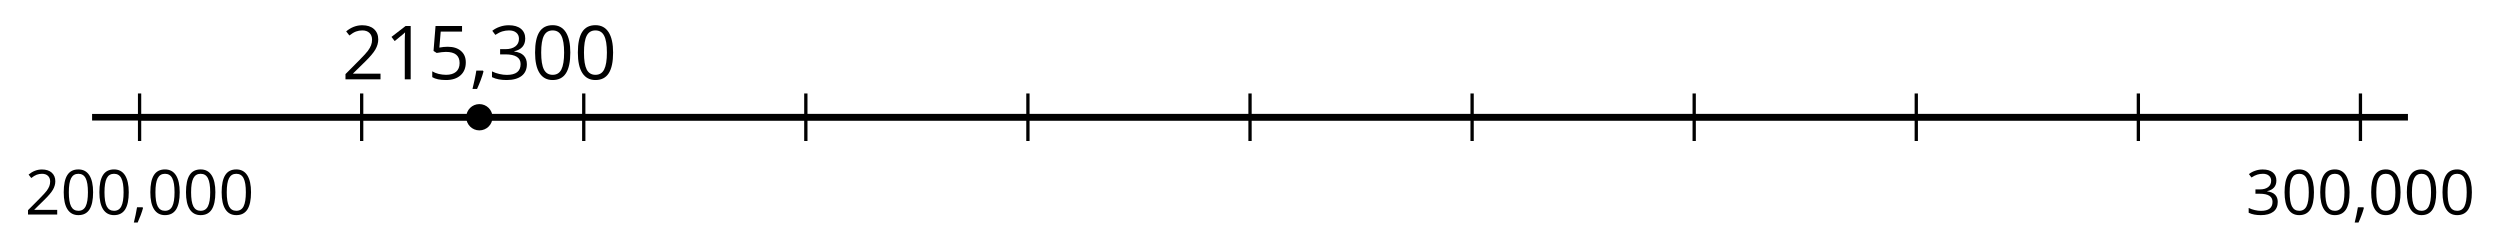 <?xml version='1.0' encoding='UTF-8'?>
<!-- This file was generated by dvisvgm 2.1.3 -->
<svg height='37.52pt' version='1.1' viewBox='-72 -72 378.914 37.52' width='378.914pt' xmlns='http://www.w3.org/2000/svg' xmlns:xlink='http://www.w3.org/1999/xlink'>
<defs>
<path d='M1.611 -1.096H0.773C0.732 -0.815 0.663 -0.437 0.562 0.032C0.465 0.502 0.373 0.898 0.29 1.215H0.866C1.027 0.866 1.183 0.488 1.335 0.083C1.487 -0.327 1.602 -0.681 1.68 -0.99L1.611 -1.096Z' id='g1-12'/>
<path d='M4.922 -3.375C4.922 -4.498 4.733 -5.355 4.355 -5.948C3.973 -6.542 3.421 -6.837 2.689 -6.837C1.938 -6.837 1.381 -6.552 1.018 -5.985S0.47 -4.549 0.47 -3.375C0.47 -2.238 0.658 -1.377 1.036 -0.792C1.413 -0.203 1.966 0.092 2.689 0.092C3.444 0.092 4.006 -0.193 4.374 -0.769C4.738 -1.344 4.922 -2.21 4.922 -3.375ZM1.243 -3.375C1.243 -4.355 1.358 -5.064 1.588 -5.506C1.819 -5.953 2.187 -6.174 2.689 -6.174C3.2 -6.174 3.568 -5.948 3.794 -5.497C4.024 -5.051 4.139 -4.342 4.139 -3.375S4.024 -1.699 3.794 -1.243C3.568 -0.792 3.2 -0.566 2.689 -0.566C2.187 -0.566 1.819 -0.792 1.588 -1.234C1.358 -1.685 1.243 -2.394 1.243 -3.375Z' id='g1-16'/>
<path d='M3.292 0V-6.731H2.647L0.866 -5.355L1.271 -4.83C1.92 -5.359 2.288 -5.658 2.366 -5.727S2.518 -5.866 2.583 -5.93C2.56 -5.576 2.546 -5.198 2.546 -4.797V0H3.292Z' id='g1-17'/>
<path d='M4.885 0V-0.709H1.423V-0.746L2.896 -2.187C3.554 -2.827 4.001 -3.352 4.24 -3.771S4.599 -4.609 4.599 -5.037C4.599 -5.585 4.42 -6.018 4.061 -6.344C3.702 -6.667 3.204 -6.828 2.574 -6.828C1.842 -6.828 1.169 -6.57 0.548 -6.054L0.953 -5.534C1.262 -5.778 1.538 -5.944 1.786 -6.036C2.04 -6.128 2.302 -6.174 2.583 -6.174C2.97 -6.174 3.273 -6.068 3.49 -5.856C3.706 -5.649 3.817 -5.364 3.817 -5.005C3.817 -4.751 3.775 -4.512 3.688 -4.291S3.471 -3.844 3.301 -3.61S2.772 -2.988 2.233 -2.44L0.46 -0.658V0H4.885Z' id='g1-18'/>
<path d='M4.632 -5.147C4.632 -5.668 4.452 -6.077 4.088 -6.381C3.725 -6.676 3.218 -6.828 2.564 -6.828C2.164 -6.828 1.786 -6.768 1.427 -6.639C1.064 -6.519 0.746 -6.344 0.47 -6.128L0.856 -5.612C1.192 -5.829 1.487 -5.976 1.75 -6.054S2.288 -6.174 2.583 -6.174C2.97 -6.174 3.278 -6.082 3.499 -5.893C3.729 -5.704 3.84 -5.447 3.84 -5.12C3.84 -4.71 3.688 -4.388 3.379 -4.153C3.071 -3.923 2.657 -3.808 2.132 -3.808H1.459V-3.149H2.122C3.407 -3.149 4.047 -2.739 4.047 -1.925C4.047 -1.013 3.467 -0.557 2.302 -0.557C2.007 -0.557 1.694 -0.594 1.363 -0.672C1.036 -0.746 0.723 -0.856 0.433 -0.999V-0.272C0.714 -0.138 0.999 -0.041 1.298 0.009C1.593 0.064 1.92 0.092 2.274 0.092C3.094 0.092 3.725 -0.083 4.171 -0.424C4.618 -0.769 4.839 -1.266 4.839 -1.906C4.839 -2.353 4.71 -2.716 4.448 -2.993S3.785 -3.439 3.246 -3.508V-3.545C3.688 -3.637 4.029 -3.821 4.273 -4.093C4.512 -4.365 4.632 -4.719 4.632 -5.147Z' id='g1-19'/>
<path d='M2.564 -4.111C2.215 -4.111 1.865 -4.075 1.51 -4.006L1.68 -6.027H4.374V-6.731H1.027L0.773 -3.582L1.169 -3.329C1.657 -3.416 2.049 -3.462 2.339 -3.462C3.49 -3.462 4.065 -2.993 4.065 -2.053C4.065 -1.57 3.913 -1.202 3.619 -0.948C3.315 -0.695 2.896 -0.566 2.357 -0.566C2.049 -0.566 1.731 -0.608 1.413 -0.681C1.096 -0.764 0.829 -0.87 0.612 -1.008V-0.272C1.013 -0.028 1.588 0.092 2.348 0.092C3.126 0.092 3.739 -0.106 4.18 -0.502C4.627 -0.898 4.848 -1.446 4.848 -2.141C4.848 -2.753 4.646 -3.232 4.236 -3.582C3.831 -3.936 3.273 -4.111 2.564 -4.111Z' id='g1-21'/>
<use id='g6-12' transform='scale(1.2)' xlink:href='#g1-12'/>
<use id='g6-16' transform='scale(1.2)' xlink:href='#g1-16'/>
<use id='g6-17' transform='scale(1.2)' xlink:href='#g1-17'/>
<use id='g6-18' transform='scale(1.2)' xlink:href='#g1-18'/>
<use id='g6-19' transform='scale(1.2)' xlink:href='#g1-19'/>
<use id='g6-21' transform='scale(1.2)' xlink:href='#g1-21'/>
</defs>
<g id='page1'>
<path d='M-58.043 -54.23H292.961' fill='none' stroke='#000000' stroke-linejoin='bevel' stroke-miterlimit='10.037' stroke-width='1'/>
<path d='M-17.183 -50.629V-57.832M16.477 -50.629V-57.832M50.137 -50.629V-57.832M83.797 -50.629V-57.832M117.461 -50.629V-57.832M151.121 -50.629V-57.832M184.781 -50.629V-57.832M218.441 -50.629V-57.832M252.101 -50.629V-57.832' fill='none' stroke='#000000' stroke-linejoin='bevel' stroke-miterlimit='10.037' stroke-width='0.5'/>
<path d='M-50.844 -50.629V-57.832M285.762 -50.629V-57.832' fill='none' stroke='#000000' stroke-linejoin='bevel' stroke-miterlimit='10.037' stroke-width='0.5'/>
<path d='M-50.844 -54.23H285.762' fill='none' stroke='#000000' stroke-linejoin='bevel' stroke-miterlimit='10.037' stroke-width='1'/>
<g transform='matrix(1 0 0 1 -38.53 34.499)'>
<use x='-29.685' xlink:href='#g1-18' y='-73.984'/>
<use x='-24.281' xlink:href='#g1-16' y='-73.984'/>
<use x='-18.877' xlink:href='#g1-16' y='-73.984'/>
<use x='-13.473' xlink:href='#g1-12' y='-73.984'/>
<use x='-11.154' xlink:href='#g1-16' y='-73.984'/>
<use x='-5.75' xlink:href='#g1-16' y='-73.984'/>
<use x='-0.345' xlink:href='#g1-16' y='-73.984'/>
</g>
<g transform='matrix(1 0 0 1 298.074 34.499)'>
<use x='-29.685' xlink:href='#g1-19' y='-73.984'/>
<use x='-24.281' xlink:href='#g1-16' y='-73.984'/>
<use x='-18.877' xlink:href='#g1-16' y='-73.984'/>
<use x='-13.473' xlink:href='#g1-12' y='-73.984'/>
<use x='-11.154' xlink:href='#g1-16' y='-73.984'/>
<use x='-5.75' xlink:href='#g1-16' y='-73.984'/>
<use x='-0.345' xlink:href='#g1-16' y='-73.984'/>
</g>
<path d='M2.648 -54.23C2.648 -55.332 1.758 -56.223 0.656 -56.223C-0.441 -56.223 -1.336 -55.332 -1.336 -54.23C-1.336 -53.133 -0.441 -52.238 0.656 -52.238C1.758 -52.238 2.648 -53.133 2.648 -54.23Z'/>
<g transform='matrix(1 0 0 1 9.496 14.004)'>
<use x='-29.685' xlink:href='#g6-18' y='-73.984'/>
<use x='-23.2' xlink:href='#g6-17' y='-73.984'/>
<use x='-16.715' xlink:href='#g6-21' y='-73.984'/>
<use x='-10.23' xlink:href='#g6-12' y='-73.984'/>
<use x='-7.447' xlink:href='#g6-19' y='-73.984'/>
<use x='-0.962' xlink:href='#g6-16' y='-73.984'/>
<use x='5.523' xlink:href='#g6-16' y='-73.984'/>
</g>
</g>
</svg>